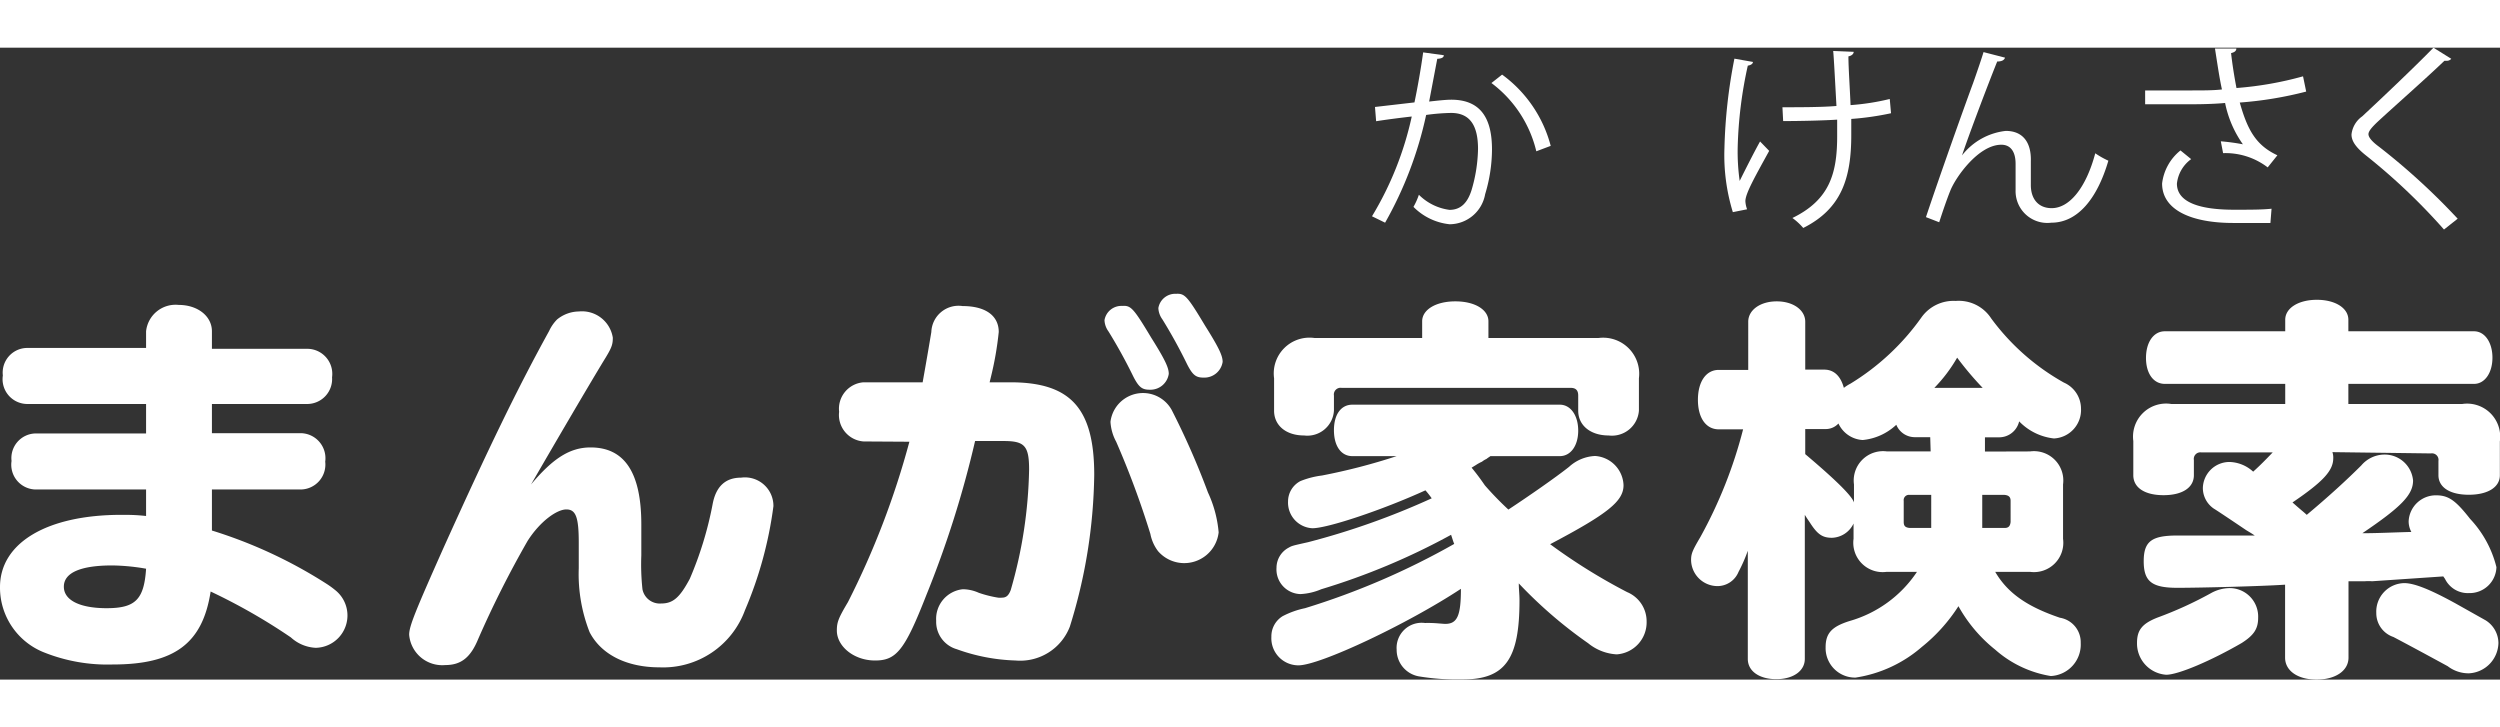 <svg xmlns="http://www.w3.org/2000/svg" width="110px" height="32px" viewBox="0 0 175.42 44.34"><rect x="0" y="0" width="175.42" height="44.34" fill="#333333" stroke="none"/><defs><style>.cls-1{fill:#fff;}</style></defs><g id="レイヤー_2" data-name="レイヤー 2"><g id="search"><g id="bnr01"><g id="まんが家検索"><path class="cls-1" d="M101.31.53c0,.17-.19.24-.46.25l-.57,3c.63-.07,1.2-.13,1.55-.13,2.13,0,2.86,1.39,2.86,3.49a10.94,10.94,0,0,1-.48,3.14,2.55,2.55,0,0,1-2.49,2.11,4.16,4.16,0,0,1-2.54-1.22,4.67,4.67,0,0,0,.38-.85,3.72,3.72,0,0,0,2.15,1.06c.79,0,1.27-.5,1.55-1.4a10.71,10.71,0,0,0,.45-2.87c0-1.6-.53-2.55-1.93-2.53a14.46,14.46,0,0,0-1.71.14,26.7,26.7,0,0,1-2.88,7.56l-.92-.45a22.91,22.91,0,0,0,2.79-7c-.72.08-1.74.21-2.5.33l-.08-1,2.77-.32c.21-1,.44-2.28.61-3.51Zm6.49,6.74a8.41,8.41,0,0,0-3.15-4.79l.75-.59a9,9,0,0,1,3.41,5Z"/><path class="cls-1" d="M123,1c0,.13-.15.23-.36.26A29.59,29.59,0,0,0,121.93,7a14.65,14.65,0,0,0,.14,2.35c.31-.63,1-2,1.43-2.77l.64.66c-1,1.82-1.67,3-1.67,3.53a1.94,1.94,0,0,0,.12.57l-1,.2A13.6,13.6,0,0,1,121,7.06a36.65,36.65,0,0,1,.7-6.29Zm2.07,3.18c1.12,0,2.78,0,3.79-.09-.09-1.63-.19-3.56-.23-3.86l1.44.06c0,.15-.15.28-.37.32,0,.77.1,2.2.15,3.42a16.53,16.53,0,0,0,2.75-.43l.09,1A20,20,0,0,1,129.9,5c0,.08,0,.31,0,1.13,0,3-.67,5.17-3.37,6.52a4.37,4.37,0,0,0-.76-.7c2.59-1.26,3.14-3.1,3.14-5.73l0-1.17c-.93.06-2.54.1-3.79.1Z"/><path class="cls-1" d="M135.14,11.89c1-3,2.76-7.93,3.31-9.41.27-.76.63-1.82.73-2.17l1.51.39c-.07.2-.27.27-.55.27-.77,1.92-2,5.19-2.47,6.59h0a4.52,4.52,0,0,1,3.07-1.72c1.22,0,1.8.83,1.76,2.13l0,1.67c0,1,.55,1.62,1.46,1.62,1.26,0,2.42-1.44,3.06-3.85a6,6,0,0,0,.92.52c-.78,2.67-2.16,4.35-4,4.35A2.23,2.23,0,0,1,141.43,10c0-.27,0-1.56,0-1.85,0-.88-.37-1.34-1-1.34-1.62,0-3.24,2.33-3.59,3.25-.2.49-.51,1.38-.77,2.19Z"/><path class="cls-1" d="M161.82,3.08a26.16,26.16,0,0,1-4.66.77c.54,1.91,1.13,3,2.64,3.7l-.68.85a4.88,4.88,0,0,0-3.13-1l-.16-.83a14.69,14.69,0,0,1,1.55.21,7.6,7.6,0,0,1-1.25-2.9c-.63.06-1.48.09-2.32.09s-2.4,0-3.29,0V3c.84,0,2,0,3.3,0,.72,0,1.53,0,2.09-.07-.17-.75-.32-1.79-.49-2.87l1.5,0c0,.17-.14.27-.37.32.09.8.23,1.68.38,2.45a24.15,24.15,0,0,0,4.67-.82Zm-2.51,9.22c-.67,0-1.38,0-2.6,0-2.93,0-5-.9-5-2.77A3.5,3.5,0,0,1,153,7.21l.75.61a2.44,2.44,0,0,0-1,1.72c0,1.39,1.79,1.83,4,1.83,1.21,0,1.93,0,2.64-.07Z"/><path class="cls-1" d="M171.49,12.76A42.8,42.8,0,0,0,166,7.55c-.7-.56-1-1-1-1.46a1.79,1.79,0,0,1,.75-1.27c1.27-1.18,3.67-3.45,5-4.82L172,.78a.4.4,0,0,1-.31.14l-.17,0c-1.4,1.34-3.58,3.25-4.73,4.32-.34.33-.6.61-.6.83s.25.52.74.88A46.69,46.69,0,0,1,172.45,12Z"/><path class="cls-1" d="M10.25,19.9a2.08,2.08,0,0,1,2.29-1.85c1.32,0,2.33.78,2.33,1.85v1.23h6.75a1.76,1.76,0,0,1,1.68,2A1.75,1.75,0,0,1,21.62,25H14.87v2.05h6.27a1.76,1.76,0,0,1,1.68,2A1.75,1.75,0,0,1,21.14,31H14.87v2.88a33,33,0,0,1,8.06,3.75,6.37,6.37,0,0,1,.65.48,2.27,2.27,0,0,1-1.43,4,2.78,2.78,0,0,1-1.74-.73,41.4,41.4,0,0,0-5.63-3.22c-.56,3.64-2.54,5.12-6.86,5.12a12,12,0,0,1-4.81-.84A4.89,4.89,0,0,1,0,37.85c0-3.11,3.3-5.07,8.51-5.07.56,0,1,0,1.74.08V31H2.46A1.74,1.74,0,0,1,.81,29a1.73,1.73,0,0,1,1.65-1.93h7.79V25H1.85a1.74,1.74,0,0,1-1.65-2,1.73,1.73,0,0,1,1.65-1.93h8.4ZM7.87,36.33c-2.21,0-3.39.51-3.39,1.49s1.18,1.51,3,1.51c2,0,2.63-.59,2.77-2.77A14.59,14.59,0,0,0,7.87,36.33Z"/><path class="cls-1" d="M41.44,28.05c2.38,0,3.56,1.76,3.56,5.4,0,.31,0,.45,0,1.18,0,.33,0,.67,0,1A16.21,16.21,0,0,0,45.08,38a1.24,1.24,0,0,0,1.32,1c.84,0,1.31-.44,2-1.73A25.1,25.1,0,0,0,50,32.05c.23-1.26.9-1.88,2-1.88a2,2,0,0,1,2.27,2,27.69,27.69,0,0,1-2,7.31,6.11,6.11,0,0,1-6,4c-2.3,0-4.09-.9-4.9-2.47a11.17,11.17,0,0,1-.76-4.48c0-.16,0-.47,0-.81s0-.81,0-1c0-1.76-.2-2.32-.87-2.32s-1.85.84-2.72,2.21a71.17,71.17,0,0,0-3.47,6.89c-.53,1.29-1.2,1.82-2.3,1.82a2.33,2.33,0,0,1-2.54-2.13c0-.59.42-1.62,2.4-6.07,3.2-7.09,5.21-11.23,7.42-15.24a2.84,2.84,0,0,1,.56-.81,2.46,2.46,0,0,1,1.52-.56A2.19,2.19,0,0,1,43,20.35c0,.5-.08.72-.64,1.62-1.29,2.13-3.48,5.88-5.1,8.68C38.81,28.8,40,28.05,41.44,28.05Z"/><path class="cls-1" d="M60.59,27.63a1.86,1.86,0,0,1-1.71-2.08,1.86,1.86,0,0,1,1.71-2.07h4.15c.33-1.85.47-2.69.61-3.53a1.91,1.91,0,0,1,2.19-1.82c1.62,0,2.54.68,2.54,1.82a22.94,22.94,0,0,1-.56,3.2l-.08.33H70.9c4.22,0,5.88,1.82,5.88,6.5a37.09,37.09,0,0,1-1.71,10.64A3.73,3.73,0,0,1,71.26,43a13.19,13.19,0,0,1-4.12-.79,2,2,0,0,1-1.45-2A2.09,2.09,0,0,1,67.56,38a2.79,2.79,0,0,1,1.12.25,8.12,8.12,0,0,0,1.35.34,1.18,1.18,0,0,0,.28,0c.31,0,.47-.17.61-.53a32.29,32.29,0,0,0,1.29-8.46c0-1.68-.33-2-1.79-2h-2A71.89,71.89,0,0,1,65,38.41C63.48,42.3,62.89,43,61.4,43s-2.68-1-2.68-2.1c0-.59.11-.87.78-2a58,58,0,0,0,4.31-11.25Zm20.19-7.28c1,1.59,1.23,2.12,1.23,2.54A1.3,1.3,0,0,1,80.67,24c-.53,0-.76-.17-1.15-.93a36,36,0,0,0-1.74-3.16,1.44,1.44,0,0,1-.28-.79,1.2,1.2,0,0,1,1.24-1C79.35,18.08,79.52,18.25,80.78,20.35Zm1.43,5.06a54.14,54.14,0,0,1,2.55,5.8,8.3,8.3,0,0,1,.75,2.8,2.43,2.43,0,0,1-4.25,1.32,2.9,2.9,0,0,1-.54-1.21,61.54,61.54,0,0,0-2.4-6.47,3.31,3.31,0,0,1-.4-1.4,2.3,2.3,0,0,1,4.29-.84Zm2.35-5.9c1,1.59,1.23,2.12,1.23,2.54a1.3,1.3,0,0,1-1.34,1.1c-.53,0-.76-.17-1.15-.93a36,36,0,0,0-1.74-3.16,1.44,1.44,0,0,1-.28-.79,1.2,1.2,0,0,1,1.24-1C83.13,17.24,83.3,17.41,84.56,19.51Z"/><path class="cls-1" d="M103.26,29.47c.37.45.62.79.93,1.24a22.23,22.23,0,0,0,1.65,1.7c1.4-.92,3.3-2.24,4.26-3a2.89,2.89,0,0,1,1.82-.76,2.13,2.13,0,0,1,2,2.05c0,1.12-1.09,2-5.15,4.14a40.46,40.46,0,0,0,5.4,3.36,2.22,2.22,0,0,1,1.37,2.07,2.25,2.25,0,0,1-2.1,2.3,3.47,3.47,0,0,1-2-.78,31.33,31.33,0,0,1-4.87-4.2c0,.39.05.75.05,1.2,0,4.12-1,5.54-4,5.54a16.56,16.56,0,0,1-3.08-.22A1.89,1.89,0,0,1,98,42.24a1.76,1.76,0,0,1,2-1.87,3.4,3.4,0,0,1,.42,0c.31,0,.81.06,1,.06.84,0,1.09-.59,1.09-2.46-3.73,2.46-9.89,5.37-11.4,5.37a1.9,1.9,0,0,1-1.9-2A1.66,1.66,0,0,1,90,39.89a6,6,0,0,1,1.57-.56,52.33,52.33,0,0,0,10.47-4.51c-.08-.19-.08-.22-.22-.64A47.48,47.48,0,0,1,92.71,38a4.24,4.24,0,0,1-1.46.34,1.73,1.73,0,0,1-1.68-1.85,1.6,1.6,0,0,1,.84-1.4c.25-.14.25-.14,1.37-.39a52.67,52.67,0,0,0,8.68-3.08,6.16,6.16,0,0,0-.44-.56c-3,1.37-6.86,2.66-7.93,2.66a1.8,1.8,0,0,1-1.71-1.88,1.61,1.61,0,0,1,.87-1.43,6,6,0,0,1,1.51-.39A42.79,42.79,0,0,0,98,28.66H94.89c-.78,0-1.29-.7-1.29-1.82s.51-1.79,1.29-1.79h14.56c.76,0,1.29.76,1.29,1.82s-.53,1.79-1.29,1.79h-4.87c-.08.06-.17.11-.28.2a1.32,1.32,0,0,0-.31.19,2.91,2.91,0,0,0-.42.23Zm8.91-9.1A2.53,2.53,0,0,1,115,23.2v2.27a1.9,1.9,0,0,1-2.13,1.74c-1.26,0-2.13-.7-2.13-1.74V24.41c0-.37-.17-.54-.53-.54H94.14a.47.47,0,0,0-.54.54v1.06a1.87,1.87,0,0,1-2.1,1.74c-1.26,0-2.1-.7-2.1-1.74V23.2a2.51,2.51,0,0,1,2.83-2.83h7.56V19.2c0-.81.95-1.4,2.33-1.4s2.32.59,2.32,1.4v1.17Z"/><path class="cls-1" d="M142.44,28.33a2.06,2.06,0,0,1,2.32,2.32v3.81a2.06,2.06,0,0,1-2.32,2.32H140c.87,1.49,2.24,2.44,4.54,3.22A1.74,1.74,0,0,1,146,41.77a2.21,2.21,0,0,1-2.1,2.32A7.77,7.77,0,0,1,140,42.24a10.32,10.32,0,0,1-2.58-3.05,11.82,11.82,0,0,1-2.57,2.86,9.19,9.19,0,0,1-4.65,2.15,2.07,2.07,0,0,1-2.1-2.13c0-1,.45-1.45,1.68-1.84a8.47,8.47,0,0,0,4.73-3.45h-2.13a2.06,2.06,0,0,1-2.32-2.32V33.39a1.74,1.74,0,0,1-1.51,1c-.65,0-1-.22-1.51-1-.12-.19-.23-.33-.4-.61V42.89c0,.84-.81,1.42-2,1.42s-2-.56-2-1.42V35.3a10.84,10.84,0,0,1-.65,1.48,1.6,1.6,0,0,1-1.48,1,1.86,1.86,0,0,1-1.85-1.82c0-.45.09-.67.65-1.62a32,32,0,0,0,3-7.56H120.6c-.9,0-1.46-.81-1.46-2.07s.56-2.1,1.46-2.1h2.07V19.23c0-.82.84-1.43,2-1.43s2,.61,2,1.43v3.36H128c.68,0,1.15.44,1.38,1.28a3,3,0,0,1,.47-.3,16.87,16.87,0,0,0,5-4.68,2.76,2.76,0,0,1,2.38-1.12A2.71,2.71,0,0,1,139.72,19a16.05,16.05,0,0,0,5.1,4.5,2,2,0,0,1,1.2,1.82,2,2,0,0,1-1.9,2.1,4,4,0,0,1-2.44-1.2,1.44,1.44,0,0,1-1.4,1.12h-1v1Zm-7-1h-1.1a1.4,1.4,0,0,1-1.28-.87,4,4,0,0,1-2.36,1.07A2,2,0,0,1,129,26.37a1.21,1.21,0,0,1-.93.39h-1.4v1.76c2.19,1.85,3.28,2.94,3.42,3.39V30.65a2.06,2.06,0,0,1,2.32-2.32h3.06ZM134,31.38a.37.37,0,0,0-.42.42v1.48c0,.28.11.39.42.42h1.51V31.38Zm5.12-7.51a22.17,22.17,0,0,1-1.79-2.12,10.55,10.55,0,0,1-1.6,2.12Zm1.54,9.83c.28,0,.39-.14.42-.42V31.8c0-.28-.14-.39-.42-.42h-1.57V33.7Z"/><path class="cls-1" d="M163.66,28.38a1.17,1.17,0,0,1,.06.42c0,.87-.68,1.63-2.86,3.11.7.62.73.62,1,.87,1.51-1.26,2.83-2.47,3.83-3.47a2.15,2.15,0,0,1,1.63-.76,2,2,0,0,1,2,1.82c0,1-.82,1.85-3.56,3.7,1.06,0,2.21-.06,3.44-.09a1.57,1.57,0,0,1-.19-.75,1.91,1.91,0,0,1,1.93-1.82c.87,0,1.37.36,2.38,1.65a7.6,7.6,0,0,1,1.85,3.39,1.88,1.88,0,0,1-1.93,1.82,1.78,1.78,0,0,1-1.68-1l-.12-.17-5,.34a3.09,3.09,0,0,0-.5,0l-1.15,0V42.8c0,.93-.93,1.54-2.24,1.54s-2.21-.61-2.21-1.54V37.68c-1.63.11-5.91.22-7.56.22-1.8,0-2.36-.45-2.36-1.87s.59-1.8,2.38-1.8l.7,0c.87,0,1.66,0,2.36,0l2.35,0c-.25-.17-.31-.2-.59-.37-1.2-.81-2.13-1.43-2.27-1.51a1.75,1.75,0,0,1-.78-1.43,1.87,1.87,0,0,1,1.87-1.85,2.56,2.56,0,0,1,1.66.68c.5-.45.86-.82,1.37-1.35h-5a.46.46,0,0,0-.53.53V30c0,.87-.81,1.4-2.13,1.4s-2.12-.53-2.12-1.4V27.6A2.32,2.32,0,0,1,152.35,25h8V23.59h-8.45c-.79,0-1.32-.72-1.32-1.82s.53-1.87,1.32-1.87h8.45v-.81c0-.82.93-1.4,2.22-1.4s2.21.58,2.21,1.4v.81h8.82c.75,0,1.29.78,1.29,1.85s-.54,1.84-1.29,1.84h-8.82V25h8a2.32,2.32,0,0,1,2.63,2.63V30c0,.84-.84,1.37-2.18,1.37s-2.13-.53-2.13-1.37v-1a.46.46,0,0,0-.53-.53ZM158.45,40c0,.79-.31,1.23-1.15,1.77C155.18,43,152.85,44,152,44a2.2,2.2,0,0,1-2.05-2.24c0-.9.37-1.35,1.43-1.77a26.71,26.71,0,0,0,3.75-1.71,2.74,2.74,0,0,1,1.35-.36A2,2,0,0,1,158.45,40Zm13.86-1,2.1,1.18a1.9,1.9,0,0,1,.9,1.59,2.18,2.18,0,0,1-2.07,2.13,2.41,2.41,0,0,1-1.49-.5c-1.23-.67-2.52-1.37-3.81-2.05a1.76,1.76,0,0,1-1.2-1.68,2,2,0,0,1,2-2.1C169.43,37.59,170.49,38,172.31,39Z"/></g></g></g></g></svg>